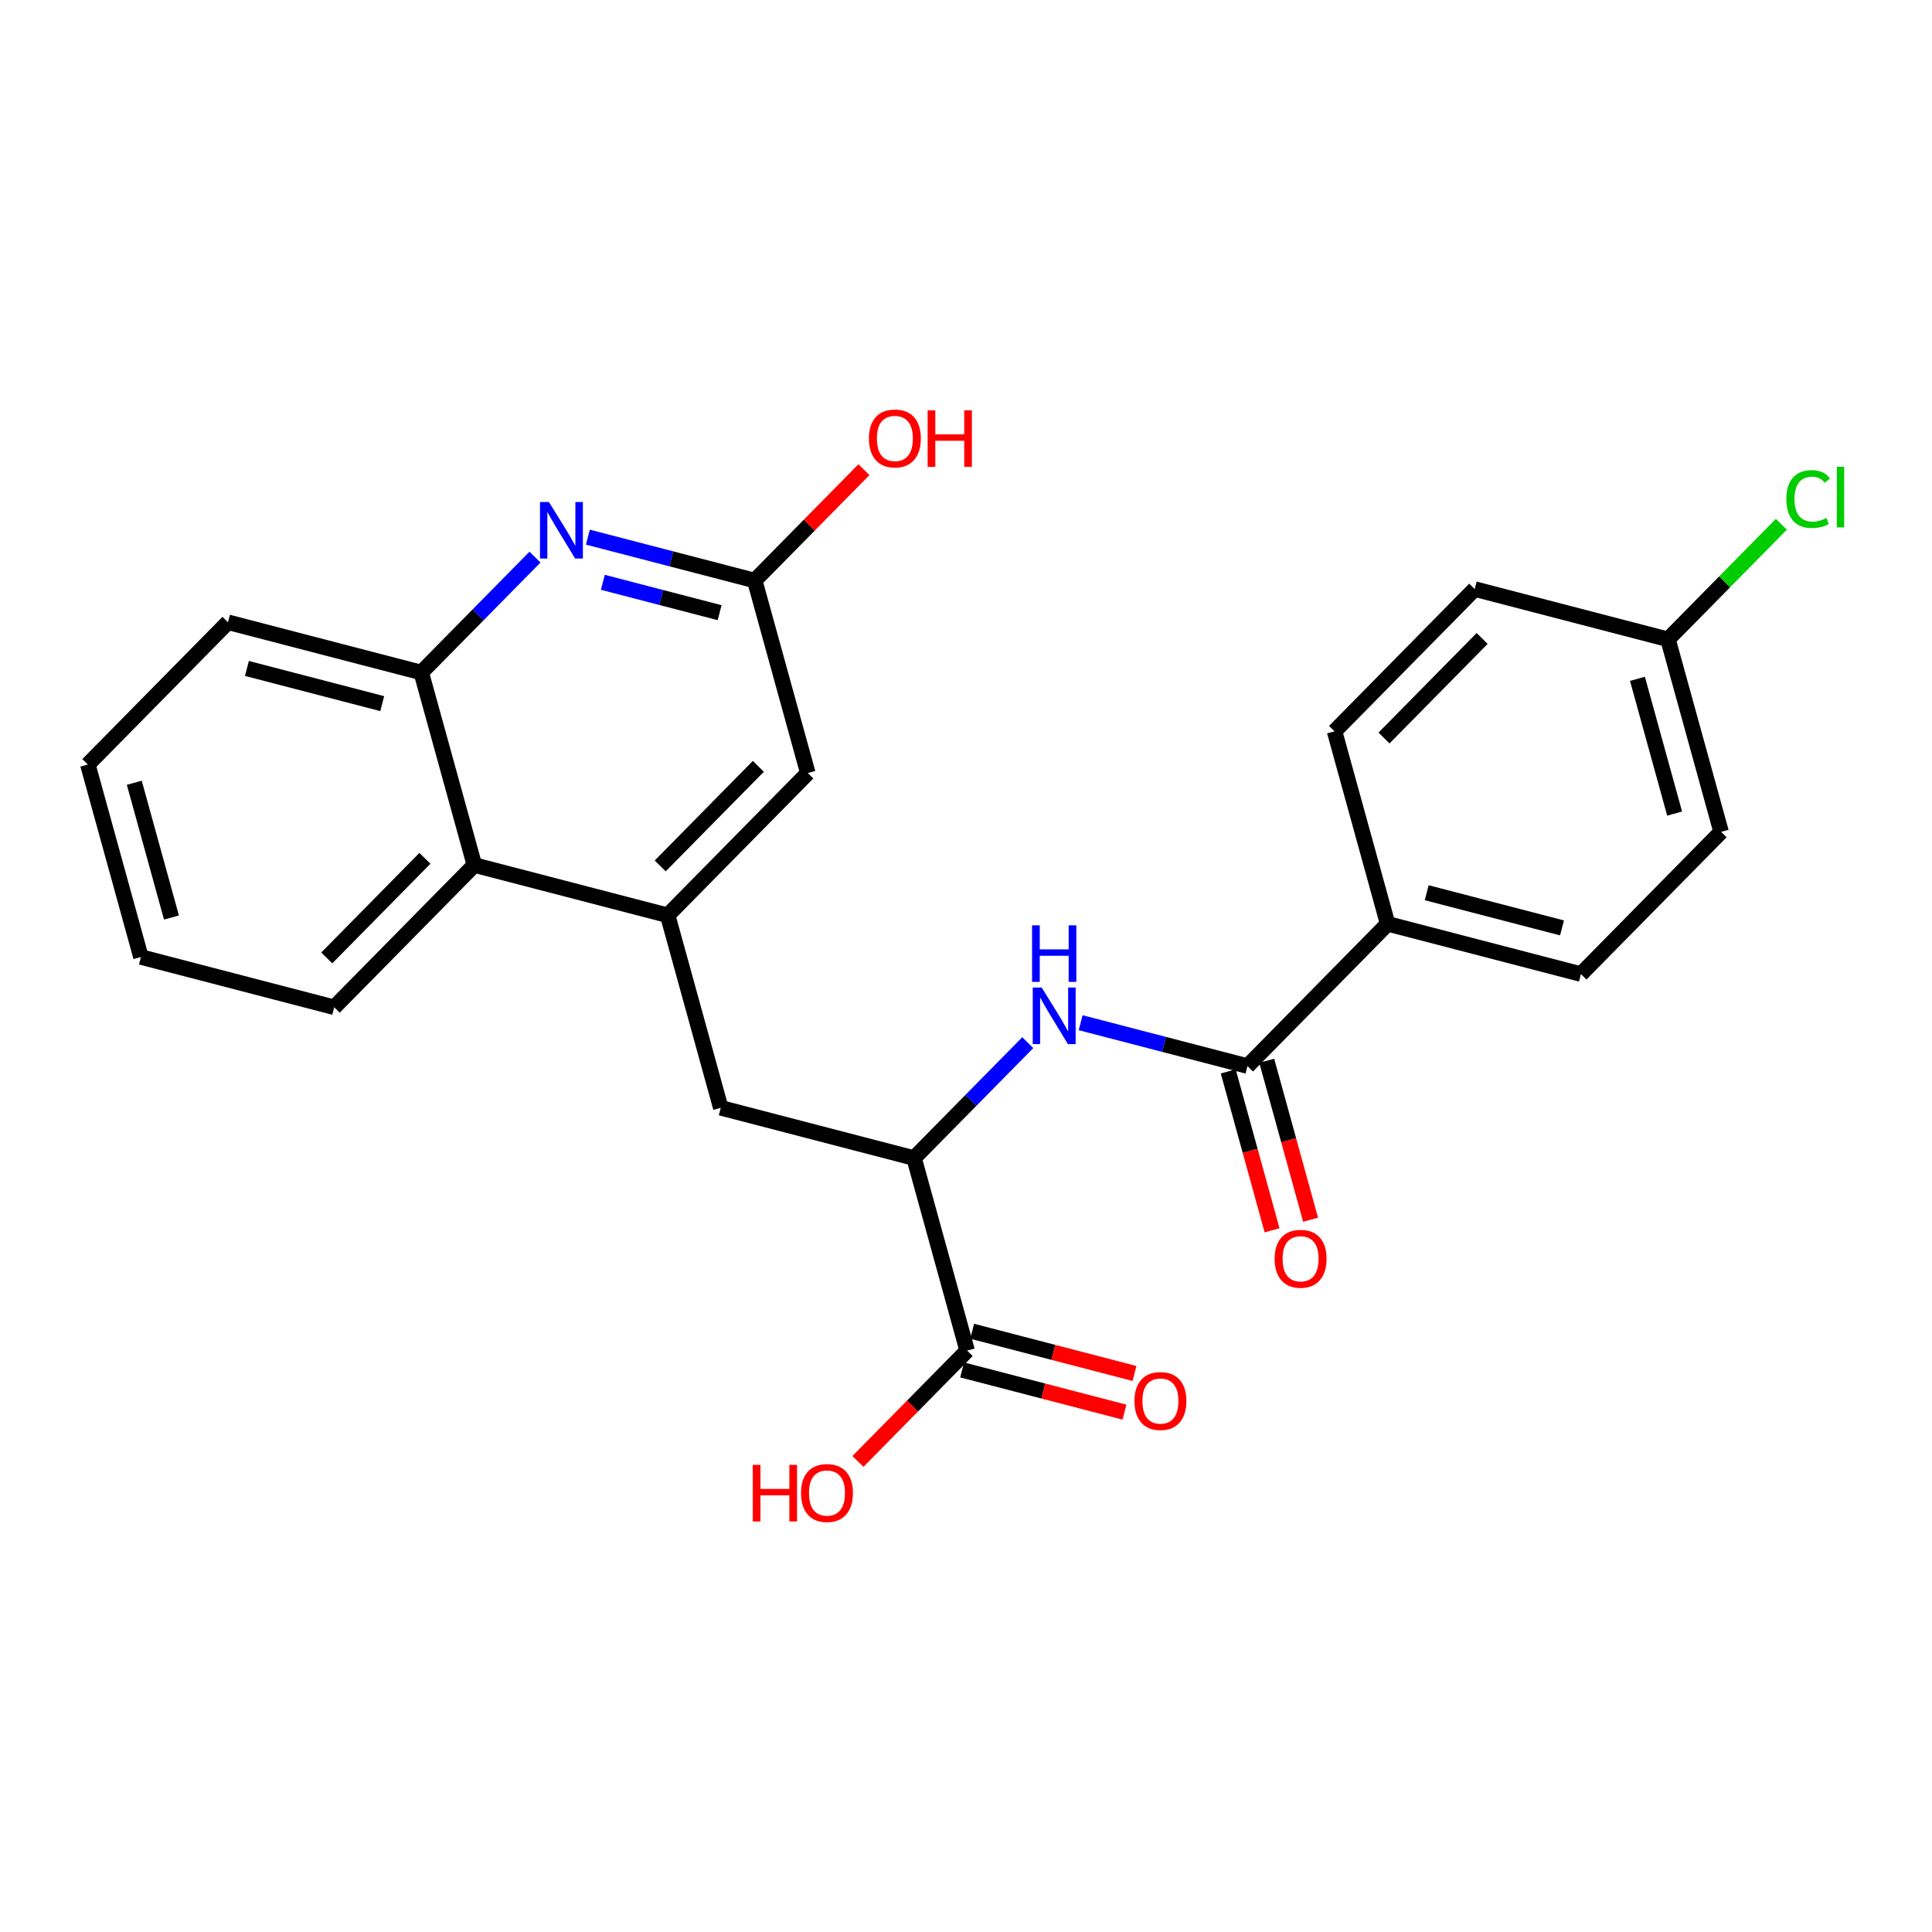<?xml version='1.0' encoding='iso-8859-1'?>
<svg version='1.1' baseProfile='full'
              xmlns='http://www.w3.org/2000/svg'
                      xmlns:rdkit='http://www.rdkit.org/xml'
                      xmlns:xlink='http://www.w3.org/1999/xlink'
                  xml:space='preserve'
width='250px' height='250px' viewBox='0 0 250 250'>
<!-- END OF HEADER -->
<rect style='opacity:1.0;fill:#FFFFFF;stroke:none' width='250' height='250' x='0' y='0'> </rect>
<path class='bond-0 atom-0 atom-1' d='M 18.236,123.838 L 11.364,98.927' style='fill:none;fill-rule:evenodd;stroke:#000000;stroke-width:2.0px;stroke-linecap:butt;stroke-linejoin:miter;stroke-opacity:1' />
<path class='bond-0 atom-0 atom-1' d='M 22.187,118.727 L 17.377,101.289' style='fill:none;fill-rule:evenodd;stroke:#000000;stroke-width:2.0px;stroke-linecap:butt;stroke-linejoin:miter;stroke-opacity:1' />
<path class='bond-1 atom-0 atom-2' d='M 18.236,123.838 L 43.246,130.342' style='fill:none;fill-rule:evenodd;stroke:#000000;stroke-width:2.0px;stroke-linecap:butt;stroke-linejoin:miter;stroke-opacity:1' />
<path class='bond-2 atom-1 atom-3' d='M 11.364,98.927 L 29.501,80.52' style='fill:none;fill-rule:evenodd;stroke:#000000;stroke-width:2.0px;stroke-linecap:butt;stroke-linejoin:miter;stroke-opacity:1' />
<path class='bond-3 atom-2 atom-13' d='M 43.246,130.342 L 61.384,111.935' style='fill:none;fill-rule:evenodd;stroke:#000000;stroke-width:2.0px;stroke-linecap:butt;stroke-linejoin:miter;stroke-opacity:1' />
<path class='bond-3 atom-2 atom-13' d='M 42.285,123.954 L 54.982,111.069' style='fill:none;fill-rule:evenodd;stroke:#000000;stroke-width:2.0px;stroke-linecap:butt;stroke-linejoin:miter;stroke-opacity:1' />
<path class='bond-4 atom-3 atom-14' d='M 29.501,80.52 L 54.511,87.024' style='fill:none;fill-rule:evenodd;stroke:#000000;stroke-width:2.0px;stroke-linecap:butt;stroke-linejoin:miter;stroke-opacity:1' />
<path class='bond-4 atom-3 atom-14' d='M 31.952,86.497 L 49.459,91.05' style='fill:none;fill-rule:evenodd;stroke:#000000;stroke-width:2.0px;stroke-linecap:butt;stroke-linejoin:miter;stroke-opacity:1' />
<path class='bond-5 atom-4 atom-6' d='M 172.689,94.633 L 190.827,76.225' style='fill:none;fill-rule:evenodd;stroke:#000000;stroke-width:2.0px;stroke-linecap:butt;stroke-linejoin:miter;stroke-opacity:1' />
<path class='bond-5 atom-4 atom-6' d='M 179.091,95.499 L 191.788,82.614' style='fill:none;fill-rule:evenodd;stroke:#000000;stroke-width:2.0px;stroke-linecap:butt;stroke-linejoin:miter;stroke-opacity:1' />
<path class='bond-6 atom-4 atom-10' d='M 172.689,94.633 L 179.561,119.544' style='fill:none;fill-rule:evenodd;stroke:#000000;stroke-width:2.0px;stroke-linecap:butt;stroke-linejoin:miter;stroke-opacity:1' />
<path class='bond-7 atom-5 atom-7' d='M 204.572,126.048 L 222.709,107.641' style='fill:none;fill-rule:evenodd;stroke:#000000;stroke-width:2.0px;stroke-linecap:butt;stroke-linejoin:miter;stroke-opacity:1' />
<path class='bond-8 atom-5 atom-10' d='M 204.572,126.048 L 179.561,119.544' style='fill:none;fill-rule:evenodd;stroke:#000000;stroke-width:2.0px;stroke-linecap:butt;stroke-linejoin:miter;stroke-opacity:1' />
<path class='bond-8 atom-5 atom-10' d='M 202.121,120.07 L 184.614,115.518' style='fill:none;fill-rule:evenodd;stroke:#000000;stroke-width:2.0px;stroke-linecap:butt;stroke-linejoin:miter;stroke-opacity:1' />
<path class='bond-9 atom-6 atom-12' d='M 190.827,76.225 L 215.837,82.729' style='fill:none;fill-rule:evenodd;stroke:#000000;stroke-width:2.0px;stroke-linecap:butt;stroke-linejoin:miter;stroke-opacity:1' />
<path class='bond-10 atom-7 atom-12' d='M 222.709,107.641 L 215.837,82.729' style='fill:none;fill-rule:evenodd;stroke:#000000;stroke-width:2.0px;stroke-linecap:butt;stroke-linejoin:miter;stroke-opacity:1' />
<path class='bond-10 atom-7 atom-12' d='M 216.696,105.278 L 211.885,87.841' style='fill:none;fill-rule:evenodd;stroke:#000000;stroke-width:2.0px;stroke-linecap:butt;stroke-linejoin:miter;stroke-opacity:1' />
<path class='bond-11 atom-8 atom-11' d='M 93.266,143.35 L 86.394,118.439' style='fill:none;fill-rule:evenodd;stroke:#000000;stroke-width:2.0px;stroke-linecap:butt;stroke-linejoin:miter;stroke-opacity:1' />
<path class='bond-12 atom-8 atom-15' d='M 93.266,143.35 L 118.276,149.854' style='fill:none;fill-rule:evenodd;stroke:#000000;stroke-width:2.0px;stroke-linecap:butt;stroke-linejoin:miter;stroke-opacity:1' />
<path class='bond-13 atom-9 atom-11' d='M 104.531,100.032 L 86.394,118.439' style='fill:none;fill-rule:evenodd;stroke:#000000;stroke-width:2.0px;stroke-linecap:butt;stroke-linejoin:miter;stroke-opacity:1' />
<path class='bond-13 atom-9 atom-11' d='M 98.129,99.165 L 85.433,112.05' style='fill:none;fill-rule:evenodd;stroke:#000000;stroke-width:2.0px;stroke-linecap:butt;stroke-linejoin:miter;stroke-opacity:1' />
<path class='bond-14 atom-9 atom-16' d='M 104.531,100.032 L 97.659,75.121' style='fill:none;fill-rule:evenodd;stroke:#000000;stroke-width:2.0px;stroke-linecap:butt;stroke-linejoin:miter;stroke-opacity:1' />
<path class='bond-15 atom-10 atom-17' d='M 179.561,119.544 L 161.424,137.951' style='fill:none;fill-rule:evenodd;stroke:#000000;stroke-width:2.0px;stroke-linecap:butt;stroke-linejoin:miter;stroke-opacity:1' />
<path class='bond-16 atom-11 atom-13' d='M 86.394,118.439 L 61.384,111.935' style='fill:none;fill-rule:evenodd;stroke:#000000;stroke-width:2.0px;stroke-linecap:butt;stroke-linejoin:miter;stroke-opacity:1' />
<path class='bond-17 atom-12 atom-19' d='M 215.837,82.729 L 223.172,75.285' style='fill:none;fill-rule:evenodd;stroke:#000000;stroke-width:2.0px;stroke-linecap:butt;stroke-linejoin:miter;stroke-opacity:1' />
<path class='bond-17 atom-12 atom-19' d='M 223.172,75.285 L 230.507,67.841' style='fill:none;fill-rule:evenodd;stroke:#00CC00;stroke-width:2.0px;stroke-linecap:butt;stroke-linejoin:miter;stroke-opacity:1' />
<path class='bond-18 atom-13 atom-14' d='M 61.384,111.935 L 54.511,87.024' style='fill:none;fill-rule:evenodd;stroke:#000000;stroke-width:2.0px;stroke-linecap:butt;stroke-linejoin:miter;stroke-opacity:1' />
<path class='bond-19 atom-14 atom-20' d='M 54.511,87.024 L 61.869,79.556' style='fill:none;fill-rule:evenodd;stroke:#000000;stroke-width:2.0px;stroke-linecap:butt;stroke-linejoin:miter;stroke-opacity:1' />
<path class='bond-19 atom-14 atom-20' d='M 61.869,79.556 L 69.228,72.089' style='fill:none;fill-rule:evenodd;stroke:#0000FF;stroke-width:2.0px;stroke-linecap:butt;stroke-linejoin:miter;stroke-opacity:1' />
<path class='bond-20 atom-15 atom-18' d='M 118.276,149.854 L 125.148,174.766' style='fill:none;fill-rule:evenodd;stroke:#000000;stroke-width:2.0px;stroke-linecap:butt;stroke-linejoin:miter;stroke-opacity:1' />
<path class='bond-21 atom-15 atom-21' d='M 118.276,149.854 L 125.634,142.387' style='fill:none;fill-rule:evenodd;stroke:#000000;stroke-width:2.0px;stroke-linecap:butt;stroke-linejoin:miter;stroke-opacity:1' />
<path class='bond-21 atom-15 atom-21' d='M 125.634,142.387 L 132.992,134.92' style='fill:none;fill-rule:evenodd;stroke:#0000FF;stroke-width:2.0px;stroke-linecap:butt;stroke-linejoin:miter;stroke-opacity:1' />
<path class='bond-22 atom-16 atom-20' d='M 97.659,75.121 L 86.865,72.313' style='fill:none;fill-rule:evenodd;stroke:#000000;stroke-width:2.0px;stroke-linecap:butt;stroke-linejoin:miter;stroke-opacity:1' />
<path class='bond-22 atom-16 atom-20' d='M 86.865,72.313 L 76.07,69.506' style='fill:none;fill-rule:evenodd;stroke:#0000FF;stroke-width:2.0px;stroke-linecap:butt;stroke-linejoin:miter;stroke-opacity:1' />
<path class='bond-22 atom-16 atom-20' d='M 93.12,79.28 L 85.564,77.315' style='fill:none;fill-rule:evenodd;stroke:#000000;stroke-width:2.0px;stroke-linecap:butt;stroke-linejoin:miter;stroke-opacity:1' />
<path class='bond-22 atom-16 atom-20' d='M 85.564,77.315 L 78.008,75.35' style='fill:none;fill-rule:evenodd;stroke:#0000FF;stroke-width:2.0px;stroke-linecap:butt;stroke-linejoin:miter;stroke-opacity:1' />
<path class='bond-23 atom-16 atom-22' d='M 97.659,75.121 L 104.725,67.949' style='fill:none;fill-rule:evenodd;stroke:#000000;stroke-width:2.0px;stroke-linecap:butt;stroke-linejoin:miter;stroke-opacity:1' />
<path class='bond-23 atom-16 atom-22' d='M 104.725,67.949 L 111.791,60.778' style='fill:none;fill-rule:evenodd;stroke:#FF0000;stroke-width:2.0px;stroke-linecap:butt;stroke-linejoin:miter;stroke-opacity:1' />
<path class='bond-24 atom-17 atom-21' d='M 161.424,137.951 L 150.63,135.144' style='fill:none;fill-rule:evenodd;stroke:#000000;stroke-width:2.0px;stroke-linecap:butt;stroke-linejoin:miter;stroke-opacity:1' />
<path class='bond-24 atom-17 atom-21' d='M 150.63,135.144 L 139.835,132.337' style='fill:none;fill-rule:evenodd;stroke:#0000FF;stroke-width:2.0px;stroke-linecap:butt;stroke-linejoin:miter;stroke-opacity:1' />
<path class='bond-25 atom-17 atom-23' d='M 158.933,138.638 L 161.769,148.921' style='fill:none;fill-rule:evenodd;stroke:#000000;stroke-width:2.0px;stroke-linecap:butt;stroke-linejoin:miter;stroke-opacity:1' />
<path class='bond-25 atom-17 atom-23' d='M 161.769,148.921 L 164.606,159.203' style='fill:none;fill-rule:evenodd;stroke:#FF0000;stroke-width:2.0px;stroke-linecap:butt;stroke-linejoin:miter;stroke-opacity:1' />
<path class='bond-25 atom-17 atom-23' d='M 163.915,137.264 L 166.752,147.546' style='fill:none;fill-rule:evenodd;stroke:#000000;stroke-width:2.0px;stroke-linecap:butt;stroke-linejoin:miter;stroke-opacity:1' />
<path class='bond-25 atom-17 atom-23' d='M 166.752,147.546 L 169.588,157.829' style='fill:none;fill-rule:evenodd;stroke:#FF0000;stroke-width:2.0px;stroke-linecap:butt;stroke-linejoin:miter;stroke-opacity:1' />
<path class='bond-26 atom-18 atom-24' d='M 124.498,177.267 L 135,179.998' style='fill:none;fill-rule:evenodd;stroke:#000000;stroke-width:2.0px;stroke-linecap:butt;stroke-linejoin:miter;stroke-opacity:1' />
<path class='bond-26 atom-18 atom-24' d='M 135,179.998 L 145.503,182.729' style='fill:none;fill-rule:evenodd;stroke:#FF0000;stroke-width:2.0px;stroke-linecap:butt;stroke-linejoin:miter;stroke-opacity:1' />
<path class='bond-26 atom-18 atom-24' d='M 125.799,172.265 L 136.301,174.996' style='fill:none;fill-rule:evenodd;stroke:#000000;stroke-width:2.0px;stroke-linecap:butt;stroke-linejoin:miter;stroke-opacity:1' />
<path class='bond-26 atom-18 atom-24' d='M 136.301,174.996 L 146.803,177.727' style='fill:none;fill-rule:evenodd;stroke:#FF0000;stroke-width:2.0px;stroke-linecap:butt;stroke-linejoin:miter;stroke-opacity:1' />
<path class='bond-27 atom-18 atom-25' d='M 125.148,174.766 L 118.082,181.937' style='fill:none;fill-rule:evenodd;stroke:#000000;stroke-width:2.0px;stroke-linecap:butt;stroke-linejoin:miter;stroke-opacity:1' />
<path class='bond-27 atom-18 atom-25' d='M 118.082,181.937 L 111.016,189.108' style='fill:none;fill-rule:evenodd;stroke:#FF0000;stroke-width:2.0px;stroke-linecap:butt;stroke-linejoin:miter;stroke-opacity:1' />
<path  class='atom-19' d='M 231.153 64.575
Q 231.153 62.756, 232 61.805
Q 232.858 60.844, 234.481 60.844
Q 235.99 60.844, 236.796 61.908
L 236.114 62.467
Q 235.525 61.691, 234.481 61.691
Q 233.375 61.691, 232.786 62.435
Q 232.207 63.169, 232.207 64.575
Q 232.207 66.022, 232.806 66.767
Q 233.416 67.511, 234.595 67.511
Q 235.401 67.511, 236.342 67.025
L 236.631 67.8
Q 236.249 68.048, 235.67 68.193
Q 235.091 68.338, 234.45 68.338
Q 232.858 68.338, 232 67.366
Q 231.153 66.394, 231.153 64.575
' fill='#00CC00'/>
<path  class='atom-19' d='M 237.685 60.399
L 238.636 60.399
L 238.636 68.245
L 237.685 68.245
L 237.685 60.399
' fill='#00CC00'/>
<path  class='atom-20' d='M 71.031 64.957
L 73.429 68.834
Q 73.667 69.216, 74.05 69.909
Q 74.432 70.601, 74.453 70.642
L 74.453 64.957
L 75.424 64.957
L 75.424 72.276
L 74.422 72.276
L 71.848 68.038
Q 71.548 67.541, 71.228 66.973
Q 70.918 66.404, 70.825 66.229
L 70.825 72.276
L 69.874 72.276
L 69.874 64.957
L 71.031 64.957
' fill='#0000FF'/>
<path  class='atom-21' d='M 134.796 127.788
L 137.194 131.664
Q 137.432 132.047, 137.814 132.739
Q 138.197 133.432, 138.218 133.473
L 138.218 127.788
L 139.189 127.788
L 139.189 135.106
L 138.187 135.106
L 135.613 130.868
Q 135.313 130.372, 134.992 129.804
Q 134.682 129.235, 134.589 129.059
L 134.589 135.106
L 133.638 135.106
L 133.638 127.788
L 134.796 127.788
' fill='#0000FF'/>
<path  class='atom-21' d='M 133.55 119.738
L 134.543 119.738
L 134.543 122.849
L 138.285 122.849
L 138.285 119.738
L 139.277 119.738
L 139.277 127.056
L 138.285 127.056
L 138.285 123.676
L 134.543 123.676
L 134.543 127.056
L 133.55 127.056
L 133.55 119.738
' fill='#0000FF'/>
<path  class='atom-22' d='M 112.437 56.734
Q 112.437 54.977, 113.306 53.995
Q 114.174 53.013, 115.797 53.013
Q 117.42 53.013, 118.288 53.995
Q 119.156 54.977, 119.156 56.734
Q 119.156 58.512, 118.278 59.525
Q 117.399 60.527, 115.797 60.527
Q 114.184 60.527, 113.306 59.525
Q 112.437 58.522, 112.437 56.734
M 115.797 59.7
Q 116.913 59.7, 117.513 58.956
Q 118.122 58.202, 118.122 56.734
Q 118.122 55.297, 117.513 54.574
Q 116.913 53.84, 115.797 53.84
Q 114.68 53.84, 114.07 54.563
Q 113.471 55.287, 113.471 56.734
Q 113.471 58.212, 114.07 58.956
Q 114.68 59.7, 115.797 59.7
' fill='#FF0000'/>
<path  class='atom-22' d='M 120.035 53.095
L 121.027 53.095
L 121.027 56.207
L 124.769 56.207
L 124.769 53.095
L 125.761 53.095
L 125.761 60.414
L 124.769 60.414
L 124.769 57.034
L 121.027 57.034
L 121.027 60.414
L 120.035 60.414
L 120.035 53.095
' fill='#FF0000'/>
<path  class='atom-23' d='M 164.937 162.883
Q 164.937 161.126, 165.805 160.144
Q 166.673 159.162, 168.296 159.162
Q 169.919 159.162, 170.787 160.144
Q 171.656 161.126, 171.656 162.883
Q 171.656 164.661, 170.777 165.674
Q 169.898 166.677, 168.296 166.677
Q 166.684 166.677, 165.805 165.674
Q 164.937 164.671, 164.937 162.883
M 168.296 165.85
Q 169.413 165.85, 170.012 165.106
Q 170.622 164.351, 170.622 162.883
Q 170.622 161.446, 170.012 160.723
Q 169.413 159.989, 168.296 159.989
Q 167.18 159.989, 166.57 160.712
Q 165.97 161.436, 165.97 162.883
Q 165.97 164.361, 166.57 165.106
Q 167.18 165.85, 168.296 165.85
' fill='#FF0000'/>
<path  class='atom-24' d='M 146.799 181.291
Q 146.799 179.533, 147.667 178.551
Q 148.536 177.569, 150.158 177.569
Q 151.781 177.569, 152.65 178.551
Q 153.518 179.533, 153.518 181.291
Q 153.518 183.068, 152.639 184.081
Q 151.761 185.084, 150.158 185.084
Q 148.546 185.084, 147.667 184.081
Q 146.799 183.079, 146.799 181.291
M 150.158 184.257
Q 151.275 184.257, 151.874 183.513
Q 152.484 182.758, 152.484 181.291
Q 152.484 179.854, 151.874 179.13
Q 151.275 178.396, 150.158 178.396
Q 149.042 178.396, 148.432 179.12
Q 147.833 179.843, 147.833 181.291
Q 147.833 182.769, 148.432 183.513
Q 149.042 184.257, 150.158 184.257
' fill='#FF0000'/>
<path  class='atom-25' d='M 97.408 189.555
L 98.4 189.555
L 98.4 192.667
L 102.142 192.667
L 102.142 189.555
L 103.135 189.555
L 103.135 196.874
L 102.142 196.874
L 102.142 193.494
L 98.4 193.494
L 98.4 196.874
L 97.408 196.874
L 97.408 189.555
' fill='#FF0000'/>
<path  class='atom-25' d='M 103.651 193.194
Q 103.651 191.437, 104.52 190.455
Q 105.388 189.473, 107.011 189.473
Q 108.634 189.473, 109.502 190.455
Q 110.37 191.437, 110.37 193.194
Q 110.37 194.972, 109.492 195.985
Q 108.613 196.987, 107.011 196.987
Q 105.398 196.987, 104.52 195.985
Q 103.651 194.982, 103.651 193.194
M 107.011 196.16
Q 108.127 196.16, 108.727 195.416
Q 109.337 194.662, 109.337 193.194
Q 109.337 191.757, 108.727 191.033
Q 108.127 190.3, 107.011 190.3
Q 105.894 190.3, 105.285 191.023
Q 104.685 191.747, 104.685 193.194
Q 104.685 194.672, 105.285 195.416
Q 105.894 196.16, 107.011 196.16
' fill='#FF0000'/>
</svg>
